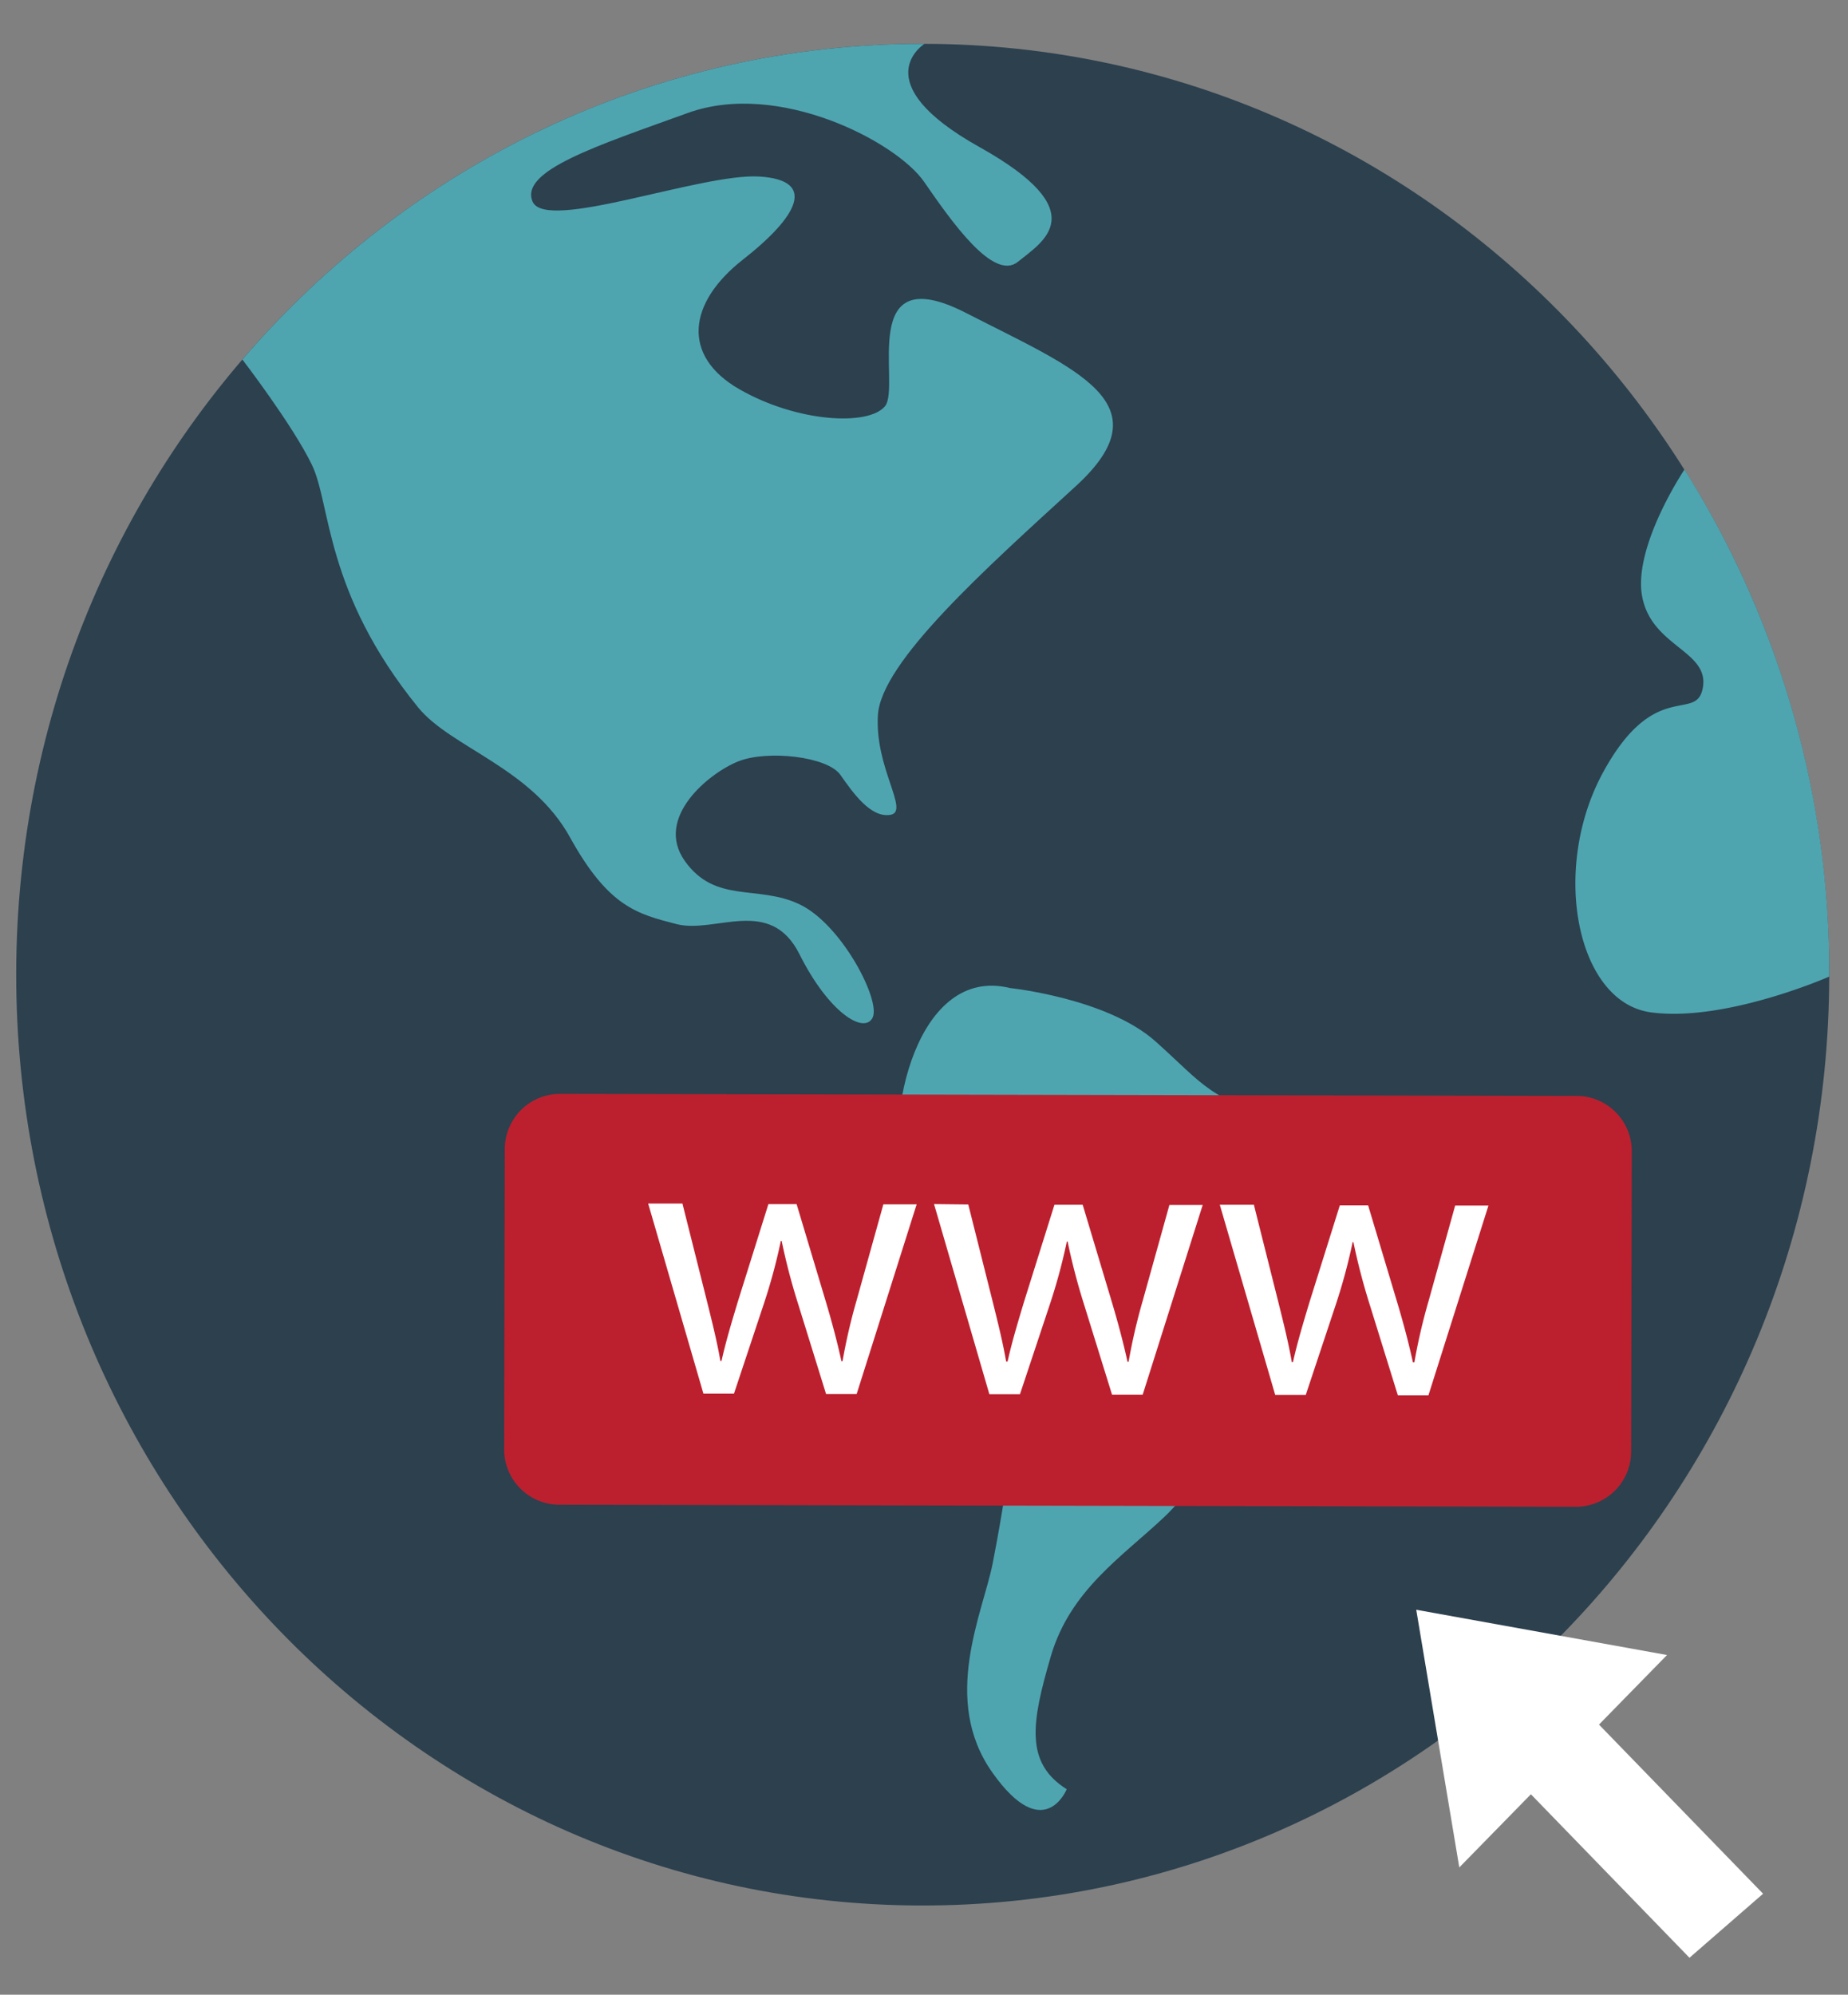 <svg id="Layer_1" data-name="Layer 1" xmlns="http://www.w3.org/2000/svg" width="295.29" height="318.63" viewBox="0 0 295.29 318.63"><rect x="0" y="0" width="295.29" height="318.63" fill="#808080" stroke="none"/><title>Artboard 7</title><path d="M292.29,156c-.17,82.11-65.16,148.54-145.15,148.38S2.42,237.49,2.59,155.38,67.74,6.84,147.74,7,292.45,73.86,292.29,156Zm0,0" style="fill:#2c404e"/><path d="M292.29,156A150.81,150.81,0,0,0,269.16,75s-8.29,12.37-6.75,20.34,10.65,8.59,9.7,14.43-7.66-1.69-16,13.69-4.21,36.64,7.68,38.25S292.29,156,292.29,156Zm0,0" style="fill:#4ea5b0"/><path d="M38.73,57.43c26.61-31,65.6-50.52,109-50.43,0,0-9.84,6.09,8.76,16.48s10.06,15.15,6.17,18.33-10.59-6.39-15-12.77-23.24-16.24-37.74-11S83,27.26,85.1,32.2s26.91-4.56,36.22-4,6.19,6.38-2.61,13.27-9.86,15.38-.56,20.71,20.68,5.89,23.27,2.7S136.81,41,154.38,50s32,14.41,17.53,27.65-31.1,28.08-31.63,36.57,5.14,15.41,2,15.94-5.94-3.46-8-6.39-11.63-4-16.29-2.16-13.47,9-8.57,15.91,11.63,3.74,18.35,6.94,13,15.34,11.67,18.08-7-.74-11.69-10.11-13.48-3.22-19.66-4.82-10.84-2.68-17-13.84-19-14.31-24.27-20.76c-15-18.47-13.9-32.42-17-38.8S38.73,57.43,38.73,57.43Zm0,0" style="fill:#4ea5b0"/><path d="M161.4,157.83s15.52,1.62,23.26,8.54,8.78,9.58,20.67,12.26,17.05,9.59,9.26,22.85-21.8,34.47-28.54,40.83S171,254,167.91,264.57s-4.18,17,2.54,21.24c0,0-3.64,9-11.89-2.68s-1.5-25.49.07-33.45,5.75-31.85,3.18-37.69-14.47-9.59-17.55-21.81,2.4-36,17.14-32.35Zm0,0" style="fill:#4ea5b0"/><polygon points="255.5 275.48 266.37 264.37 226.3 257.14 233.18 298.3 244.62 286.61 245.54 287.56 269.96 312.73 281.72 302.5 256.38 276.39 255.5 275.48" style="fill:#fff"/><path d="M89.39,174.73l162.65.33a8.83,8.83,0,0,1,8.7,9l-.1,47.7a8.83,8.83,0,0,1-8.73,8.93l-162.65-.33a8.83,8.83,0,0,1-8.7-9l.1-47.7A8.83,8.83,0,0,1,89.39,174.73Z" style="fill:#bc202e"/><path d="M109.06,192.31l3.88,15.44c.84,3.38,1.63,6.52,2.17,9.65h.18c.68-3.07,1.66-6.33,2.64-9.58l4.85-15.47h4.51l4.55,15.17c1.09,3.63,1.94,6.83,2.61,9.91h.18a92.53,92.53,0,0,1,2.28-9.83l4.24-15.22h5.32l-9.59,30.31H132l-4.49-14.47a101.84,101.84,0,0,1-2.61-10h-.13a91.18,91.18,0,0,1-2.7,10l-4.79,14.4H112.4l-8.83-30.37h5.49Z" style="fill:#fff"/><path d="M154.72,192.4l3.88,15.44c.84,3.38,1.63,6.52,2.17,9.65H161c.68-3.07,1.66-6.33,2.64-9.58l4.85-15.47H173l4.55,15.17c1.09,3.63,1.94,6.83,2.61,9.91h.18a92.53,92.53,0,0,1,2.28-9.83l4.24-15.22h5.32l-9.59,30.31h-4.9l-4.49-14.47a101.84,101.84,0,0,1-2.61-10h-.12a91.18,91.18,0,0,1-2.7,10l-4.79,14.4h-4.89l-8.84-30.37Z" style="fill:#fff"/><path d="M200.37,192.5l3.88,15.44c.84,3.38,1.63,6.52,2.17,9.65h.18c.68-3.07,1.66-6.33,2.64-9.58l4.85-15.47h4.52l4.55,15.17c1.09,3.63,1.94,6.83,2.61,9.91H226a92.53,92.53,0,0,1,2.28-9.83l4.24-15.22h5.32l-9.59,30.31h-4.89l-4.49-14.47a101.84,101.84,0,0,1-2.61-10h-.12a91.18,91.18,0,0,1-2.7,10l-4.79,14.4h-4.89l-8.85-30.37h5.5Z" style="fill:#fff"/></svg>
